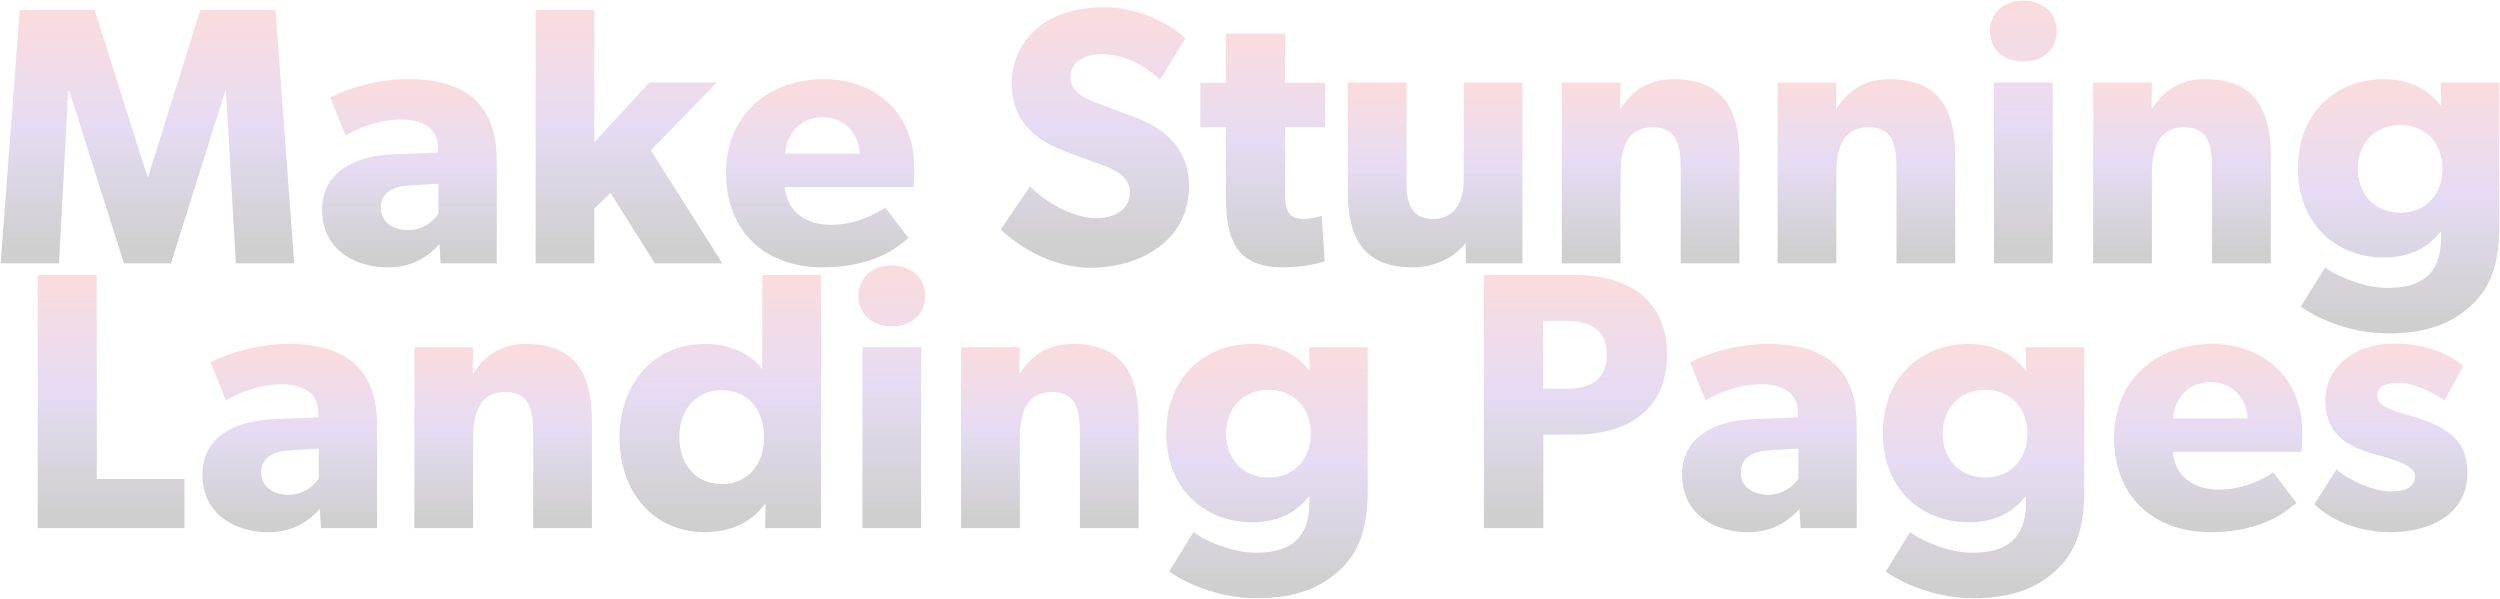 <svg xmlns="http://www.w3.org/2000/svg" xmlns:xlink="http://www.w3.org/1999/xlink" width="2029.905" height="486.238" viewBox="0 0 2029.905 486.238">
  <defs>
    <linearGradient id="linear-gradient" x1="0.5" x2="0.5" y2="1" gradientUnits="objectBoundingBox">
      <stop offset="0" stop-color="#eb5156"/>
      <stop offset="0.463" stop-color="#824dc6"/>
      <stop offset="0.931" stop-color="#111"/>
      <stop offset="1" stop-color="#111"/>
    </linearGradient>
  </defs>
  <g id="Background-Type" transform="translate(-16457.461 845.623)" opacity="0.2">
    <g id="Group_6681" data-name="Group 6681" transform="translate(0 -70)">
      <path id="Path_6778" data-name="Path 6778" d="M162.081,8.321,119.773,143.586h-.6L76.273,8.321H15.493L0,213.9H47.373L54.821,73.867h.894L100.108,213.9h38.137L182.34,73.867h.6L190.98,213.9h47.373L223.158,8.321Z" transform="translate(16458 -775.697)" stroke="rgba(0,0,0,0)" stroke-width="1" fill="url(#linear-gradient)"/>
      <path id="Path_6779" data-name="Path 6779" d="M376.55,218.048l-.894-15.494c-6.257,6.258-18.175,18.771-42.01,18.771-25.921,0-53.332-14-53.332-46.777s30.092-43.8,57.205-44.989l36.945-1.491v-3.276c0-15.494-11.024-23.539-30.092-23.539-18.771,0-37.541,8.343-44.989,13.11L286.869,83.378a144.634,144.634,0,0,1,62.866-14.9c45.883,0,72.4,19.069,72.4,66.739v82.828Zm-25.325-63.164c-14.6.6-23.239,6.852-23.239,17.877,0,11.322,9.236,18.174,22.345,18.174a29.259,29.259,0,0,0,24.432-13.408V153.394Z" transform="translate(16438.672 -779.845)" stroke="rgba(0,0,0,0)" stroke-width="1" fill="url(#linear-gradient)"/>
      <path id="Path_6780" data-name="Path 6780" d="M562.42,213.9l-36.051-57.2L513.26,169.506V213.9H465.59V8.32h47.67V115.578l44.691-48.564h54.822l-53.63,55.119,58.1,91.767Z" transform="translate(16426.779 -775.697)" stroke="rgba(0,0,0,0)" stroke-width="1" fill="url(#linear-gradient)"/>
      <path id="Path_6781" data-name="Path 6781" d="M783.6,156.077H679.017c2.086,21.153,18.175,30.688,37.541,30.688,19.069,0,35.754-8.342,44.1-14l18.77,24.729c-4.767,3.575-24.134,23.836-69.719,23.836-45.287,0-78.359-28.007-78.359-76.571S667.1,68.482,710.6,68.482s73.592,28.9,73.592,71.8c0,7.149-.6,15.791-.6,15.791m-73.89-56.609c-19.664,0-29.793,15.494-30.39,29.5H739.8c-.3-13.407-10.131-29.5-30.092-29.5" transform="translate(16415.664 -779.845)" stroke="rgba(0,0,0,0)" stroke-width="1" fill="url(#linear-gradient)"/>
      <path id="Path_6782" data-name="Path 6782" d="M943.38,217.3c-29.793,0-56.311-15.494-72.995-30.985l23.835-35.157c14.9,15.493,37.839,25.92,53.63,25.92,15.492,0,27.41-7.448,27.41-21.153,0-14-15.195-19.367-24.134-22.644s-24.431-8.64-31.283-11.619c-5.066-2.383-15.494-6.257-24.432-14.9-8.938-8.342-16.089-20.26-16.089-39.625a57.9,57.9,0,0,1,21.451-44.989C912.395,12.315,931.165,5.76,955,5.76s51.247,11.322,65.251,25.325L999.691,64.752C987.774,52.835,969.3,43.9,953.808,43.9s-26.814,5.959-26.814,18.473,11.62,17.28,20.856,20.855c8.937,3.575,24.133,8.939,30.688,11.62,26.218,9.534,44.691,26.516,44.691,56.311,0,44.393-39.924,66.142-79.849,66.142" transform="translate(16399.635 -775.52)" stroke="rgba(0,0,0,0)" stroke-width="1" fill="url(#linear-gradient)"/>
      <path id="Path_6783" data-name="Path 6783" d="M1112.965,104.775v52.736c0,12.81.894,21.749,15.493,21.749a44.425,44.425,0,0,0,14.3-2.681l2.384,37.243a129.021,129.021,0,0,1-33.966,4.767c-38.136,0-46.181-23.24-46.181-56.907V104.775H1044.14V68.724H1065V28.8h47.968V68.724h32.476v36.051Z" transform="translate(16387.932 -777.109)" stroke="rgba(0,0,0,0)" stroke-width="1" fill="url(#linear-gradient)"/>
      <path id="Path_6784" data-name="Path 6784" d="M1268.394,218.247l-.3-16.684c-6.258,8.938-21.75,19.963-42.9,19.963-40.52,0-52.736-24.73-52.736-61.376V71.361h47.67v82.233c0,16.982,4.767,28.6,21.752,28.6s24.728-13.407,24.728-32.774V71.361h47.672V218.247Z" transform="translate(16379.367 -780.043)" stroke="rgba(0,0,0,0)" stroke-width="1" fill="url(#linear-gradient)"/>
      <path id="Path_6785" data-name="Path 6785" d="M1455.227,218.048V141.477c0-19.366-2.978-33.965-22.642-33.965-20.558,0-26.219,16.684-26.219,37.839v72.7h-47.672V71.162h47.672l-.3,21.154h.6c8.044-13.109,21.452-23.836,42.606-23.836,42.606,0,53.63,27.411,53.63,62.866v86.7Z" transform="translate(16366.881 -779.845)" stroke="rgba(0,0,0,0)" stroke-width="1" fill="url(#linear-gradient)"/>
      <path id="Path_6786" data-name="Path 6786" d="M1643.064,218.048V141.477c0-19.366-2.979-33.965-22.643-33.965-20.558,0-26.219,16.684-26.219,37.839v72.7H1546.53V71.162H1594.2l-.3,21.154h.6c8.044-13.109,21.452-23.836,42.606-23.836,42.606,0,53.629,27.411,53.629,62.866v86.7Z" transform="translate(16354.283 -779.845)" stroke="rgba(0,0,0,0)" stroke-width="1" fill="url(#linear-gradient)"/>
      <path id="Path_6787" data-name="Path 6787" d="M1758.6,49.458c-16.089,0-27.113-9.833-27.113-24.73C1731.488,10.13,1742.513,0,1758.6,0s27.112,10.13,27.112,24.729c0,14.9-11.024,24.73-27.112,24.73M1734.765,66.44h47.67V213.326h-47.67Z" transform="translate(16341.729 -775.123)" stroke="rgba(0,0,0,0)" stroke-width="1" fill="url(#linear-gradient)"/>
      <path id="Path_6788" data-name="Path 6788" d="M1917.3,218.048V141.477c0-19.366-2.979-33.965-22.643-33.965-20.557,0-26.219,16.684-26.219,37.839v72.7h-47.671V71.162h47.671l-.3,21.154h.6c8.044-13.109,21.452-23.836,42.606-23.836,42.606,0,53.629,27.411,53.629,62.866v86.7Z" transform="translate(16336.288 -779.845)" stroke="rgba(0,0,0,0)" stroke-width="1" fill="url(#linear-gradient)"/>
      <path id="Path_6789" data-name="Path 6789" d="M2140.545,251.716c-14.3,13.407-33.965,23.239-67.632,23.239-33.966,0-61.079-14.3-71.208-21.75l19.664-31.879c8.641,6.555,30.987,16.684,50.651,16.684,28.3,0,43.5-11.917,43.5-40.818v-4.767h-.6c-8.938,11.62-23.239,20.855-46.181,20.855-36.051,0-69.42-25.027-69.42-72.4s33.369-72.4,69.42-72.4c24.73,0,38.732,11.322,46.479,21.451h.6l-.6-18.77h47.67V188.254c0,31.582-8.044,50.054-22.346,63.462m-58.1-145.992c-21.154,0-34.561,15.494-34.561,35.455,0,20.26,13.406,35.752,34.561,35.752s34.263-15.493,34.263-35.752c0-19.962-13.109-35.455-34.263-35.455" transform="translate(16323.976 -779.845)" stroke="rgba(0,0,0,0)" stroke-width="1" fill="url(#linear-gradient)"/>
    </g>
    <g id="Group_6680" data-name="Group 6680" transform="translate(-36.07 -154)">
      <path id="Path_6790" data-name="Path 6790" d="M71.04,533.9V328.32h47.968V493.975h71.208V533.9Z" transform="translate(16453.102 -796.691)" stroke="rgba(0,0,0,0)" stroke-width="1" fill="url(#linear-gradient)"/>
      <path id="Path_6791" data-name="Path 6791" d="M310.949,538.048l-.894-15.494c-6.257,6.258-18.175,18.771-42.01,18.771-25.921,0-53.332-14-53.332-46.777s30.092-43.8,57.205-44.989l36.945-1.491v-3.276c0-15.494-11.024-23.539-30.091-23.539-18.772,0-37.542,8.343-44.99,13.11l-12.514-30.986a144.634,144.634,0,0,1,62.866-14.9c45.883,0,72.4,19.069,72.4,66.739v82.828Zm-25.325-63.164c-14.6.6-23.239,6.853-23.239,17.877,0,11.322,9.236,18.174,22.345,18.174a29.259,29.259,0,0,0,24.432-13.408V473.394Z" transform="translate(16443.195 -800.839)" stroke="rgba(0,0,0,0)" stroke-width="1" fill="url(#linear-gradient)"/>
      <path id="Path_6792" data-name="Path 6792" d="M495.243,538.048V461.477c0-19.366-2.979-33.965-22.643-33.965-20.558,0-26.219,16.684-26.219,37.839v72.7H398.71V391.162h47.67l-.3,21.154h.6c8.044-13.109,21.451-23.836,42.606-23.836,42.606,0,53.629,27.411,53.629,62.866v86.7Z" transform="translate(16431.26 -800.839)" stroke="rgba(0,0,0,0)" stroke-width="1" fill="url(#linear-gradient)"/>
      <path id="Path_6793" data-name="Path 6793" d="M695.549,533.9l.3-19.367-.894.3c-11.025,14.9-28.6,22.346-48.267,22.346-42.6,0-69.42-33.37-69.42-76.571s26.815-76.273,69.42-76.273c26.815,0,41.713,13.407,46.48,20.557v-76.57h47.67V533.9ZM660.392,421.874c-20.558,0-34.561,15.493-34.561,38.137s14,38.137,34.561,38.137,34.263-15.494,34.263-38.137-13.705-38.137-34.263-38.137" transform="translate(16419.297 -796.691)" stroke="rgba(0,0,0,0)" stroke-width="1" fill="url(#linear-gradient)"/>
      <path id="Path_6794" data-name="Path 6794" d="M812.376,369.458c-16.088,0-27.113-9.833-27.113-24.73,0-14.6,11.025-24.729,27.113-24.729s27.112,10.13,27.112,24.729c0,14.9-11.024,24.73-27.112,24.73M788.54,386.44h47.67V533.326H788.54Z" transform="translate(16405.27 -796.117)" stroke="rgba(0,0,0,0)" stroke-width="1" fill="url(#linear-gradient)"/>
      <path id="Path_6795" data-name="Path 6795" d="M971.073,538.048V461.477c0-19.366-2.979-33.965-22.643-33.965-20.557,0-26.219,16.684-26.219,37.839v72.7H874.539V391.162H922.21l-.3,21.154h.6c8.044-13.109,21.452-23.836,42.606-23.836,42.606,0,53.629,27.411,53.629,62.866v86.7Z" transform="translate(16399.35 -800.839)" stroke="rgba(0,0,0,0)" stroke-width="1" fill="url(#linear-gradient)"/>
      <path id="Path_6796" data-name="Path 6796" d="M1194.32,571.716c-14.3,13.407-33.965,23.239-67.632,23.239-33.966,0-61.078-14.3-71.208-21.75l19.664-31.879c8.641,6.555,30.987,16.684,50.651,16.684,28.3,0,43.5-11.917,43.5-40.818v-4.767h-.6c-8.938,11.62-23.239,20.855-46.181,20.855-36.051,0-69.42-25.027-69.42-72.4s33.369-72.4,69.42-72.4c24.73,0,38.733,11.322,46.479,21.451h.6l-.6-18.77h47.671V508.254c0,31.582-8.045,50.054-22.346,63.462m-58.1-145.992c-21.154,0-34.56,15.494-34.56,35.455,0,20.26,13.406,35.752,34.56,35.752s34.263-15.493,34.263-35.752c0-19.962-13.109-35.455-34.263-35.455" transform="translate(16387.395 -800.839)" stroke="rgba(0,0,0,0)" stroke-width="1" fill="url(#linear-gradient)"/>
      <path id="Path_6797" data-name="Path 6797" d="M1403.161,457.924h-25.324V533.9h-48.267V328.32h73.592c42.01,0,75.082,18.77,75.082,64.653s-33.072,64.952-75.082,64.952m-6.852-92.362h-18.77v55.119h18.77c18.771,0,33.072-6.555,33.072-27.709,0-20.855-14.6-27.41-33.072-27.41" transform="translate(16368.84 -796.691)" stroke="rgba(0,0,0,0)" stroke-width="1" fill="url(#linear-gradient)"/>
      <path id="Path_6798" data-name="Path 6798" d="M1598.278,538.048l-.894-15.494c-6.256,6.258-18.174,18.771-42.01,18.771-25.921,0-53.331-14-53.331-46.777s30.092-43.8,57.2-44.989l36.945-1.491v-3.276c0-15.494-11.024-23.539-30.091-23.539-18.771,0-37.542,8.343-44.99,13.11L1508.6,403.378a144.63,144.63,0,0,1,62.865-14.9c45.884,0,72.4,19.069,72.4,66.739v82.828Zm-25.325-63.164c-14.6.6-23.24,6.853-23.24,17.877,0,11.322,9.236,18.174,22.346,18.174a29.257,29.257,0,0,0,24.431-13.408V473.394Z" transform="translate(16357.263 -800.839)" stroke="rgba(0,0,0,0)" stroke-width="1" fill="url(#linear-gradient)"/>
      <path id="Path_6799" data-name="Path 6799" d="M1817.982,571.716c-14.3,13.407-33.964,23.239-67.632,23.239-33.966,0-61.078-14.3-71.208-21.75l19.664-31.879c8.641,6.555,30.987,16.684,50.651,16.684,28.3,0,43.5-11.917,43.5-40.818v-4.767h-.6c-8.938,11.62-23.239,20.855-46.181,20.855-36.051,0-69.42-25.027-69.42-72.4s33.369-72.4,69.42-72.4c24.729,0,38.733,11.322,46.479,21.451h.595l-.595-18.77h47.671V508.254c0,31.582-8.044,50.054-22.346,63.462m-58.1-145.992c-21.154,0-34.56,15.494-34.56,35.455,0,20.26,13.406,35.752,34.56,35.752s34.263-15.493,34.263-35.752c0-19.962-13.11-35.455-34.263-35.455" transform="translate(16345.581 -800.839)" stroke="rgba(0,0,0,0)" stroke-width="1" fill="url(#linear-gradient)"/>
      <path id="Path_6800" data-name="Path 6800" d="M2029.963,476.077H1925.386c2.085,21.153,18.174,30.688,37.539,30.688,19.069,0,35.754-8.342,44.1-14l18.769,24.729c-4.767,3.575-24.132,23.836-69.719,23.836-45.287,0-78.358-28.007-78.358-76.571s35.752-76.273,79.252-76.273,73.592,28.9,73.592,71.8c0,7.149-.595,15.791-.595,15.791m-73.891-56.609c-19.664,0-29.793,15.494-30.39,29.5h60.484c-.3-13.407-10.132-29.5-30.093-29.5" transform="translate(16332.361 -800.839)" stroke="rgba(0,0,0,0)" stroke-width="1" fill="url(#linear-gradient)"/>
      <path id="Path_6801" data-name="Path 6801" d="M2114.406,541.3c-22.048,0-45.288-6.853-61.972-22.644l17.877-28.3c11.917,10.13,31.582,17.877,43.5,17.877s20.26-2.98,20.26-12.514-21.452-14.3-26.815-16.088c-24.432-6.257-45.883-14.9-45.883-45.287,0-28.6,25.027-46.181,55.714-46.181s47.968,11.322,56.312,18.174l-15.492,28.007c-8.343-6.555-25.028-14.3-36.946-14.3-11.323,0-17.578,2.979-17.578,10.725s11.321,11.322,21.451,14.3c25.324,7.448,51.843,15.195,51.843,47.671,0,35.157-31.88,48.564-62.27,48.564" transform="translate(16320.313 -800.817)" stroke="rgba(0,0,0,0)" stroke-width="1" fill="url(#linear-gradient)"/>
    </g>
  </g>
</svg>
